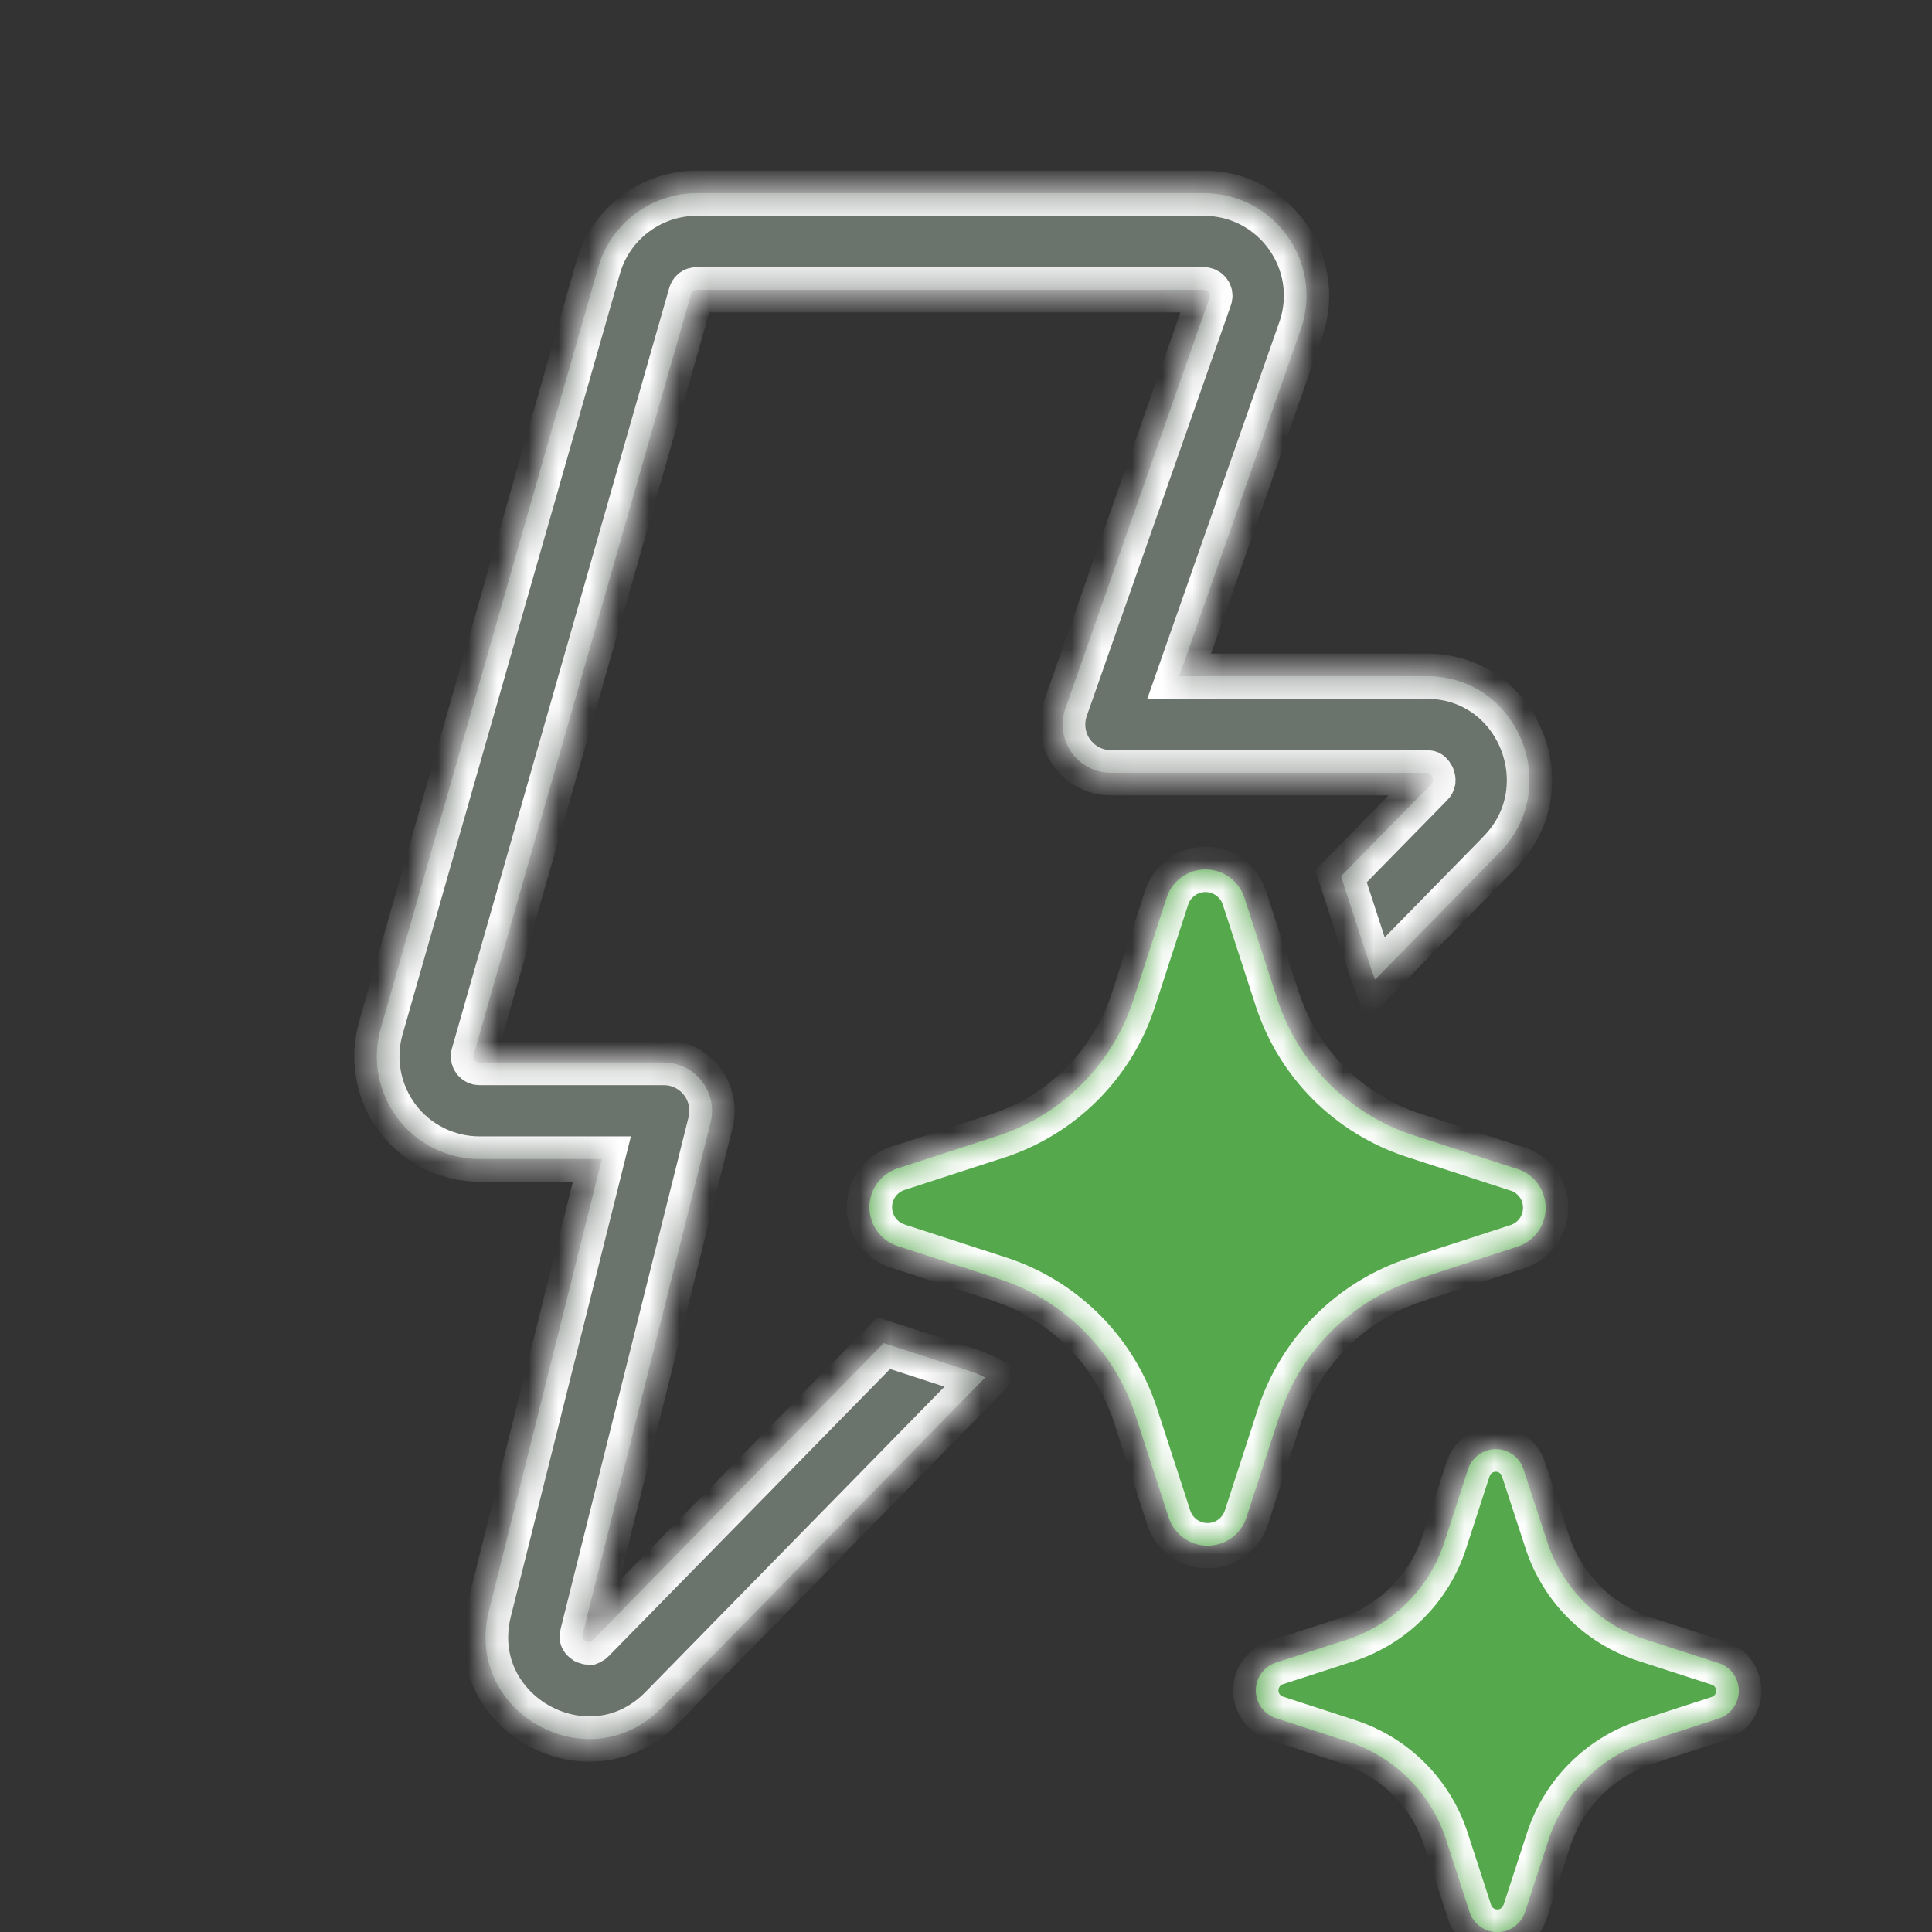 <svg width="64" height="64" viewBox="0 0 64 64" fill="none" xmlns="http://www.w3.org/2000/svg">
<rect x="0" y="0" width="64" height="64" fill="#333333" stroke="none"/>
<g clip-path="url(#clip0_649_755)">
<mask id="path-1-inside-1_649_755" fill="white">
<path fill-rule="evenodd" clip-rule="evenodd" d="M19.814 8.864C20.23 7.405 21.565 6.4 23.082 6.4H39.882C42.198 6.4 43.837 8.672 43.104 10.873L43.094 10.899L39.062 22.4H47.264C50.291 22.4 51.766 26.061 49.715 28.195L49.706 28.208L45.552 32.448L45.542 32.422L45.434 32.134L44.422 29.027L47.411 25.977C47.439 25.95 47.458 25.914 47.466 25.875C47.469 25.827 47.461 25.779 47.443 25.734C47.425 25.693 47.397 25.656 47.363 25.625C47.35 25.611 47.317 25.602 47.264 25.6H36.8C36.544 25.6 36.293 25.538 36.066 25.42C35.839 25.303 35.643 25.132 35.496 24.924C35.348 24.715 35.253 24.474 35.217 24.221C35.182 23.968 35.208 23.71 35.293 23.469L40.07 9.856C40.079 9.826 40.081 9.795 40.076 9.764C40.071 9.733 40.058 9.704 40.039 9.679C40.021 9.654 39.996 9.634 39.968 9.62C39.94 9.607 39.91 9.6 39.878 9.6H23.082C23.038 9.599 22.995 9.612 22.96 9.638C22.925 9.664 22.901 9.702 22.89 9.744L15.69 34.941C15.658 35.069 15.75 35.197 15.882 35.197H21.987C22.23 35.197 22.469 35.252 22.688 35.359C22.906 35.465 23.097 35.62 23.246 35.811C23.396 36.002 23.5 36.225 23.551 36.462C23.601 36.699 23.597 36.945 23.539 37.181L19.299 54.141C19.291 54.172 19.288 54.204 19.29 54.237C19.29 54.249 19.293 54.261 19.299 54.272C19.31 54.3 19.342 54.332 19.395 54.368C19.437 54.388 19.483 54.399 19.53 54.4L19.562 54.387C19.59 54.372 19.616 54.352 19.638 54.33L19.648 54.317L29.274 44.493L32.131 45.421C32.306 45.478 32.475 45.549 32.637 45.632L21.939 56.553C19.526 59.056 15.35 56.745 16.195 53.366L19.939 38.394H15.882C15.355 38.394 14.837 38.271 14.366 38.037C13.895 37.802 13.485 37.461 13.168 37.041C12.852 36.621 12.637 36.133 12.541 35.616C12.444 35.099 12.47 34.566 12.614 34.061L19.814 8.864Z"/>
<path d="M41.21 29.702L42.323 33.13C42.669 34.172 43.254 35.12 44.031 35.896C44.809 36.672 45.757 37.256 46.8 37.6L50.23 38.714L50.298 38.733C50.562 38.826 50.791 38.999 50.953 39.227C51.115 39.456 51.202 39.729 51.202 40.01C51.202 40.29 51.115 40.563 50.953 40.792C50.791 41.02 50.562 41.193 50.298 41.286L46.867 42.4C45.825 42.745 44.877 43.328 44.1 44.105C43.323 44.881 42.739 45.828 42.394 46.87L41.28 50.294C41.188 50.56 41.015 50.79 40.786 50.953C40.557 51.115 40.283 51.203 40.002 51.203C39.721 51.203 39.446 51.115 39.217 50.953C38.988 50.79 38.816 50.56 38.723 50.294L37.61 46.87C37.267 45.824 36.684 44.873 35.907 44.094C35.13 43.314 34.181 42.727 33.136 42.381L29.706 41.267C29.441 41.174 29.212 41.001 29.05 40.773C28.888 40.544 28.801 40.27 28.801 39.99C28.801 39.71 28.888 39.437 29.05 39.208C29.212 38.979 29.441 38.807 29.706 38.714L33.136 37.6C34.166 37.246 35.1 36.659 35.865 35.883C36.63 35.107 37.204 34.165 37.542 33.13L38.656 29.706C38.749 29.441 38.922 29.212 39.151 29.05C39.379 28.888 39.653 28.801 39.933 28.801C40.213 28.801 40.486 28.888 40.715 29.05C40.944 29.212 41.117 29.441 41.21 29.706V29.702Z"/>
<path d="M56.906 55.085L54.454 54.291C53.711 54.043 53.035 53.625 52.481 53.071C51.927 52.517 51.509 51.841 51.261 51.097L50.461 48.65C50.395 48.461 50.271 48.297 50.108 48.181C49.944 48.065 49.749 48.003 49.549 48.003C49.349 48.003 49.153 48.065 48.99 48.181C48.826 48.297 48.703 48.461 48.637 48.65L47.843 51.097C47.599 51.836 47.188 52.509 46.642 53.062C46.096 53.617 45.429 54.037 44.694 54.291L42.246 55.085C42.057 55.151 41.894 55.274 41.778 55.438C41.662 55.601 41.6 55.796 41.6 55.997C41.6 56.197 41.662 56.392 41.778 56.556C41.894 56.719 42.057 56.842 42.246 56.909L44.694 57.706C45.44 57.954 46.118 58.374 46.674 58.93C47.229 59.487 47.647 60.165 47.894 60.912L48.688 63.357C48.754 63.546 48.878 63.709 49.041 63.825C49.204 63.941 49.4 64.003 49.6 64.003C49.8 64.003 49.996 63.941 50.159 63.825C50.322 63.709 50.446 63.546 50.512 63.357L51.309 60.912C51.557 60.167 51.975 59.491 52.53 58.936C53.085 58.381 53.761 57.963 54.506 57.715L56.954 56.922C57.143 56.855 57.306 56.732 57.422 56.569C57.538 56.405 57.6 56.21 57.6 56.01C57.6 55.809 57.538 55.614 57.422 55.45C57.306 55.287 57.143 55.164 56.954 55.097L56.906 55.085Z"/>
</mask>
<path fill-rule="evenodd" clip-rule="evenodd" d="M19.814 8.864C20.23 7.405 21.565 6.4 23.082 6.4H39.882C42.198 6.4 43.837 8.672 43.104 10.873L43.094 10.899L39.062 22.4H47.264C50.291 22.4 51.766 26.061 49.715 28.195L49.706 28.208L45.552 32.448L45.542 32.422L45.434 32.134L44.422 29.027L47.411 25.977C47.439 25.95 47.458 25.914 47.466 25.875C47.469 25.827 47.461 25.779 47.443 25.734C47.425 25.693 47.397 25.656 47.363 25.625C47.35 25.611 47.317 25.602 47.264 25.6H36.8C36.544 25.6 36.293 25.538 36.066 25.42C35.839 25.303 35.643 25.132 35.496 24.924C35.348 24.715 35.253 24.474 35.217 24.221C35.182 23.968 35.208 23.71 35.293 23.469L40.07 9.856C40.079 9.826 40.081 9.795 40.076 9.764C40.071 9.733 40.058 9.704 40.039 9.679C40.021 9.654 39.996 9.634 39.968 9.62C39.94 9.607 39.91 9.6 39.878 9.6H23.082C23.038 9.599 22.995 9.612 22.96 9.638C22.925 9.664 22.901 9.702 22.89 9.744L15.69 34.941C15.658 35.069 15.75 35.197 15.882 35.197H21.987C22.23 35.197 22.469 35.252 22.688 35.359C22.906 35.465 23.097 35.62 23.246 35.811C23.396 36.002 23.5 36.225 23.551 36.462C23.601 36.699 23.597 36.945 23.539 37.181L19.299 54.141C19.291 54.172 19.288 54.204 19.29 54.237C19.29 54.249 19.293 54.261 19.299 54.272C19.31 54.3 19.342 54.332 19.395 54.368C19.437 54.388 19.483 54.399 19.53 54.4L19.562 54.387C19.59 54.372 19.616 54.352 19.638 54.33L19.648 54.317L29.274 44.493L32.131 45.421C32.306 45.478 32.475 45.549 32.637 45.632L21.939 56.553C19.526 59.056 15.35 56.745 16.195 53.366L19.939 38.394H15.882C15.355 38.394 14.837 38.271 14.366 38.037C13.895 37.802 13.485 37.461 13.168 37.041C12.852 36.621 12.637 36.133 12.541 35.616C12.444 35.099 12.47 34.566 12.614 34.061L19.814 8.864Z" fill="#6B736D"/>
<path d="M41.21 29.702L42.323 33.13C42.669 34.172 43.254 35.12 44.031 35.896C44.809 36.672 45.757 37.256 46.8 37.6L50.23 38.714L50.298 38.733C50.562 38.826 50.791 38.999 50.953 39.227C51.115 39.456 51.202 39.729 51.202 40.01C51.202 40.29 51.115 40.563 50.953 40.792C50.791 41.02 50.562 41.193 50.298 41.286L46.867 42.4C45.825 42.745 44.877 43.328 44.1 44.105C43.323 44.881 42.739 45.828 42.394 46.87L41.28 50.294C41.188 50.56 41.015 50.79 40.786 50.953C40.557 51.115 40.283 51.203 40.002 51.203C39.721 51.203 39.446 51.115 39.217 50.953C38.988 50.79 38.816 50.56 38.723 50.294L37.61 46.87C37.267 45.824 36.684 44.873 35.907 44.094C35.13 43.314 34.181 42.727 33.136 42.381L29.706 41.267C29.441 41.174 29.212 41.001 29.05 40.773C28.888 40.544 28.801 40.27 28.801 39.99C28.801 39.71 28.888 39.437 29.05 39.208C29.212 38.979 29.441 38.807 29.706 38.714L33.136 37.6C34.166 37.246 35.1 36.659 35.865 35.883C36.63 35.107 37.204 34.165 37.542 33.13L38.656 29.706C38.749 29.441 38.922 29.212 39.151 29.05C39.379 28.888 39.653 28.801 39.933 28.801C40.213 28.801 40.486 28.888 40.715 29.05C40.944 29.212 41.117 29.441 41.21 29.706V29.702Z" fill="#55A84C"/>
<path d="M56.906 55.085L54.454 54.291C53.711 54.043 53.035 53.625 52.481 53.071C51.927 52.517 51.509 51.841 51.261 51.097L50.461 48.65C50.395 48.461 50.271 48.297 50.108 48.181C49.944 48.065 49.749 48.003 49.549 48.003C49.349 48.003 49.153 48.065 48.99 48.181C48.826 48.297 48.703 48.461 48.637 48.65L47.843 51.097C47.599 51.836 47.188 52.509 46.642 53.062C46.096 53.617 45.429 54.037 44.694 54.291L42.246 55.085C42.057 55.151 41.894 55.274 41.778 55.438C41.662 55.601 41.6 55.796 41.6 55.997C41.6 56.197 41.662 56.392 41.778 56.556C41.894 56.719 42.057 56.842 42.246 56.909L44.694 57.706C45.44 57.954 46.118 58.374 46.674 58.93C47.229 59.487 47.647 60.165 47.894 60.912L48.688 63.357C48.754 63.546 48.878 63.709 49.041 63.825C49.204 63.941 49.4 64.003 49.6 64.003C49.8 64.003 49.996 63.941 50.159 63.825C50.322 63.709 50.446 63.546 50.512 63.357L51.309 60.912C51.557 60.167 51.975 59.491 52.53 58.936C53.085 58.381 53.761 57.963 54.506 57.715L56.954 56.922C57.143 56.855 57.306 56.732 57.422 56.569C57.538 56.405 57.6 56.21 57.6 56.01C57.6 55.809 57.538 55.614 57.422 55.45C57.306 55.287 57.143 55.164 56.954 55.097L56.906 55.085Z" fill="#55A84C"/>
<path fill-rule="evenodd" clip-rule="evenodd" d="M19.814 8.864C20.23 7.405 21.565 6.4 23.082 6.4H39.882C42.198 6.4 43.837 8.672 43.104 10.873L43.094 10.899L39.062 22.4H47.264C50.291 22.4 51.766 26.061 49.715 28.195L49.706 28.208L45.552 32.448L45.542 32.422L45.434 32.134L44.422 29.027L47.411 25.977C47.439 25.95 47.458 25.914 47.466 25.875C47.469 25.827 47.461 25.779 47.443 25.734C47.425 25.693 47.397 25.656 47.363 25.625C47.35 25.611 47.317 25.602 47.264 25.6H36.8C36.544 25.6 36.293 25.538 36.066 25.42C35.839 25.303 35.643 25.132 35.496 24.924C35.348 24.715 35.253 24.474 35.217 24.221C35.182 23.968 35.208 23.71 35.293 23.469L40.07 9.856C40.079 9.826 40.081 9.795 40.076 9.764C40.071 9.733 40.058 9.704 40.039 9.679C40.021 9.654 39.996 9.634 39.968 9.62C39.94 9.607 39.91 9.6 39.878 9.6H23.082C23.038 9.599 22.995 9.612 22.96 9.638C22.925 9.664 22.901 9.702 22.89 9.744L15.69 34.941C15.658 35.069 15.75 35.197 15.882 35.197H21.987C22.23 35.197 22.469 35.252 22.688 35.359C22.906 35.465 23.097 35.62 23.246 35.811C23.396 36.002 23.5 36.225 23.551 36.462C23.601 36.699 23.597 36.945 23.539 37.181L19.299 54.141C19.291 54.172 19.288 54.204 19.29 54.237C19.29 54.249 19.293 54.261 19.299 54.272C19.31 54.3 19.342 54.332 19.395 54.368C19.437 54.388 19.483 54.399 19.53 54.4L19.562 54.387C19.59 54.372 19.616 54.352 19.638 54.33L19.648 54.317L29.274 44.493L32.131 45.421C32.306 45.478 32.475 45.549 32.637 45.632L21.939 56.553C19.526 59.056 15.35 56.745 16.195 53.366L19.939 38.394H15.882C15.355 38.394 14.837 38.271 14.366 38.037C13.895 37.802 13.485 37.461 13.168 37.041C12.852 36.621 12.637 36.133 12.541 35.616C12.444 35.099 12.47 34.566 12.614 34.061L19.814 8.864Z" stroke="white" stroke-width="1.5" mask="url(#path-1-inside-1_649_755)"/>
<path d="M41.21 29.702L42.323 33.13C42.669 34.172 43.254 35.12 44.031 35.896C44.809 36.672 45.757 37.256 46.8 37.6L50.23 38.714L50.298 38.733C50.562 38.826 50.791 38.999 50.953 39.227C51.115 39.456 51.202 39.729 51.202 40.01C51.202 40.29 51.115 40.563 50.953 40.792C50.791 41.02 50.562 41.193 50.298 41.286L46.867 42.4C45.825 42.745 44.877 43.328 44.1 44.105C43.323 44.881 42.739 45.828 42.394 46.87L41.28 50.294C41.188 50.56 41.015 50.79 40.786 50.953C40.557 51.115 40.283 51.203 40.002 51.203C39.721 51.203 39.446 51.115 39.217 50.953C38.988 50.79 38.816 50.56 38.723 50.294L37.61 46.87C37.267 45.824 36.684 44.873 35.907 44.094C35.13 43.314 34.181 42.727 33.136 42.381L29.706 41.267C29.441 41.174 29.212 41.001 29.05 40.773C28.888 40.544 28.801 40.27 28.801 39.99C28.801 39.71 28.888 39.437 29.05 39.208C29.212 38.979 29.441 38.807 29.706 38.714L33.136 37.6C34.166 37.246 35.1 36.659 35.865 35.883C36.63 35.107 37.204 34.165 37.542 33.13L38.656 29.706C38.749 29.441 38.922 29.212 39.151 29.05C39.379 28.888 39.653 28.801 39.933 28.801C40.213 28.801 40.486 28.888 40.715 29.05C40.944 29.212 41.117 29.441 41.21 29.706V29.702Z" stroke="white" stroke-width="1.5" mask="url(#path-1-inside-1_649_755)"/>
<path d="M56.906 55.085L54.454 54.291C53.711 54.043 53.035 53.625 52.481 53.071C51.927 52.517 51.509 51.841 51.261 51.097L50.461 48.65C50.395 48.461 50.271 48.297 50.108 48.181C49.944 48.065 49.749 48.003 49.549 48.003C49.349 48.003 49.153 48.065 48.99 48.181C48.826 48.297 48.703 48.461 48.637 48.65L47.843 51.097C47.599 51.836 47.188 52.509 46.642 53.062C46.096 53.617 45.429 54.037 44.694 54.291L42.246 55.085C42.057 55.151 41.894 55.274 41.778 55.438C41.662 55.601 41.6 55.796 41.6 55.997C41.6 56.197 41.662 56.392 41.778 56.556C41.894 56.719 42.057 56.842 42.246 56.909L44.694 57.706C45.44 57.954 46.118 58.374 46.674 58.93C47.229 59.487 47.647 60.165 47.894 60.912L48.688 63.357C48.754 63.546 48.878 63.709 49.041 63.825C49.204 63.941 49.4 64.003 49.6 64.003C49.8 64.003 49.996 63.941 50.159 63.825C50.322 63.709 50.446 63.546 50.512 63.357L51.309 60.912C51.557 60.167 51.975 59.491 52.53 58.936C53.085 58.381 53.761 57.963 54.506 57.715L56.954 56.922C57.143 56.855 57.306 56.732 57.422 56.569C57.538 56.405 57.6 56.21 57.6 56.01C57.6 55.809 57.538 55.614 57.422 55.45C57.306 55.287 57.143 55.164 56.954 55.097L56.906 55.085Z" stroke="white" stroke-width="1.5" mask="url(#path-1-inside-1_649_755)"/>
</g>
<defs>
<clipPath id="clip0_649_755">
<rect width="64" height="64" fill="white"/>
</clipPath>
</defs>
</svg>
